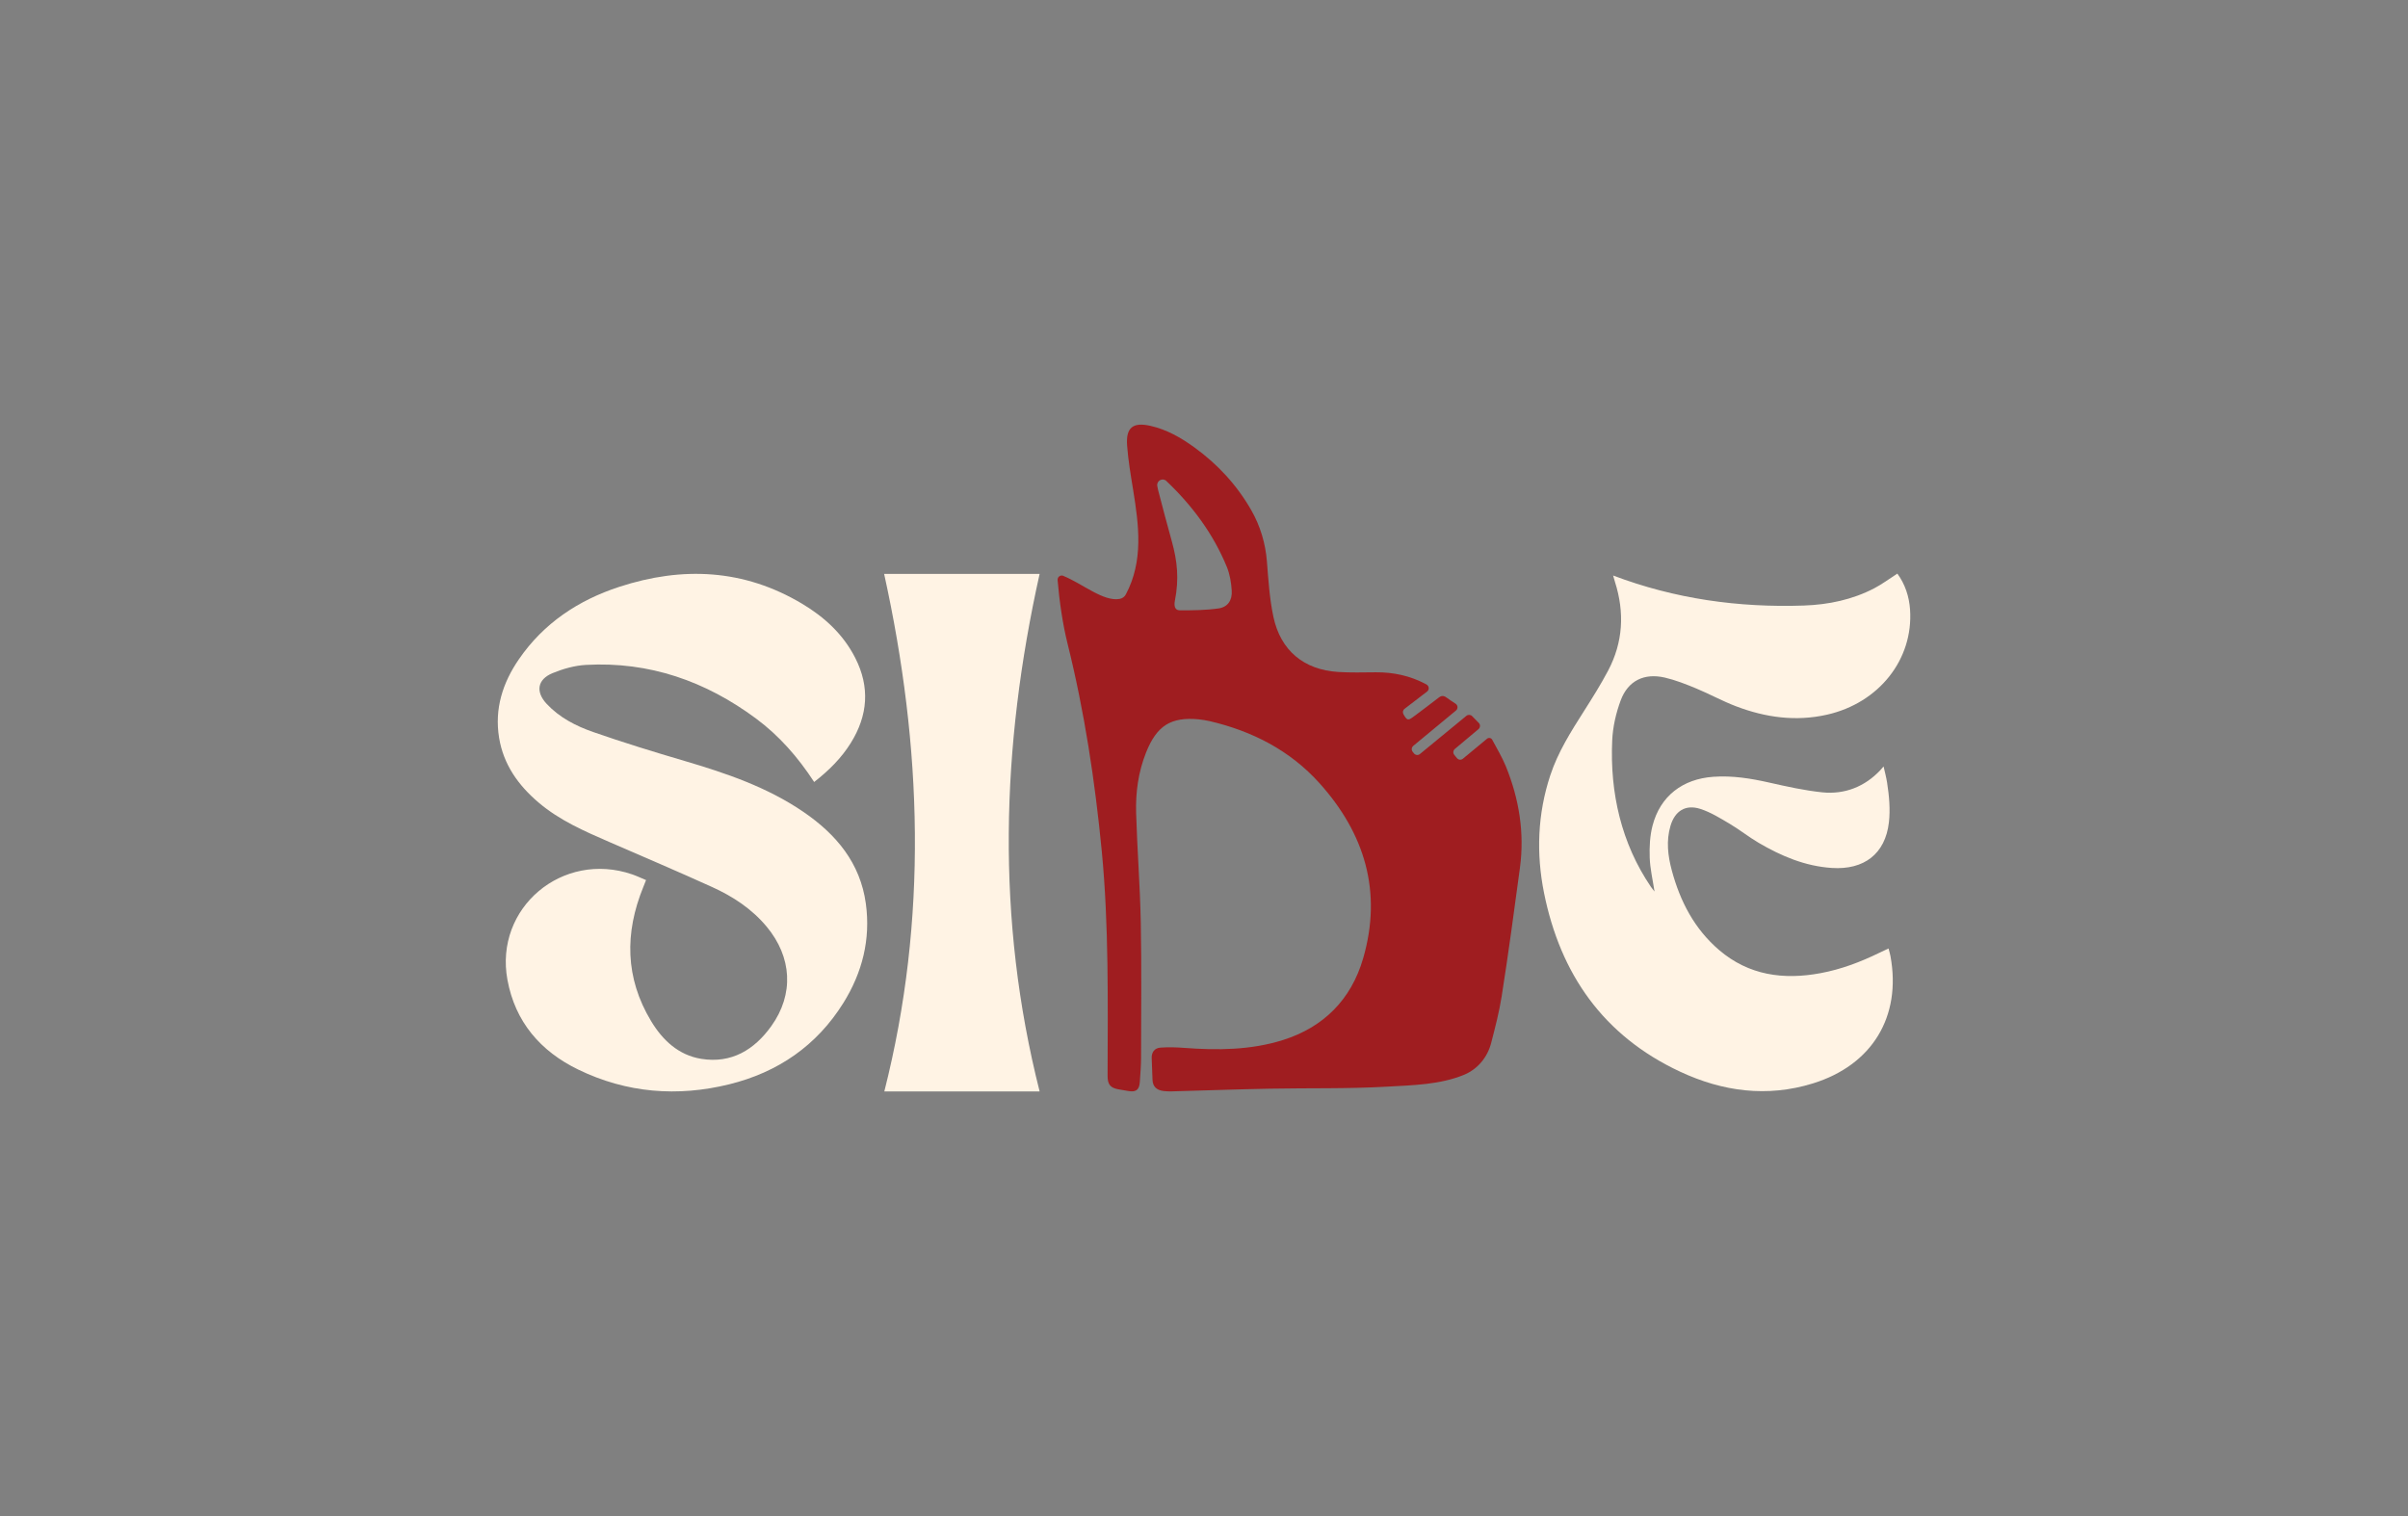 <?xml version="1.0" encoding="UTF-8"?> <svg xmlns="http://www.w3.org/2000/svg" version="1.1" viewBox="0 0 765.35 481.89"><rect x="0" y="0" width="765.35" height="481.89" fill="#808080" stroke="none"/><defs><style> .cls-1 { fill: #fff3e4; } .cls-2 { fill: #9f1d20; } </style></defs><g><g id="Layer_3"><g><path id="D" class="cls-2" d="M338.01,183.07c6.2,2.55,12.66,8.19,17.83,7.3.84-.15,1.59-.67,1.99-1.43,5.66-10.66,4.15-21.99,2.3-33.38-.75-4.62-1.55-9.26-1.89-13.92-.43-5.77,1.85-7.54,7.43-6.28,5.16,1.17,9.68,3.75,13.92,6.82,7.44,5.39,13.54,12,18.11,19.98,2.85,4.98,4.52,10.56,4.97,16.28s.84,11.89,2.07,17.65c2.3,10.72,9.69,16.79,20.52,17.49,4,.26,8.03.14,12.04.11,5.57-.04,10.86,1.09,15.81,3.72.1.06.21.11.31.17.83.48.92,1.65.16,2.23-2.47,1.89-4.84,3.71-7.17,5.5-.53.4-.67,1.14-.34,1.71,1.27,2.25,1.53,2.05,3.84.3,2.44-1.85,4.91-3.65,7.31-5.54.91-.72,1.64-.75,2.57-.04.89.67,1.83,1.27,2.84,1.93.76.49.83,1.59.13,2.17-4.55,3.77-9,7.45-13.57,11.23-.56.47-.65,1.32-.19,1.89l.43.53c.46.56,1.3.65,1.87.18,4.93-4.05,9.77-8.03,14.77-12.14.54-.44,1.33-.4,1.82.09l2.12,2.16c.55.56.5,1.47-.1,1.98-2.57,2.15-5.02,4.21-7.51,6.3-.56.47-.64,1.31-.18,1.87l.86,1.05c.47.57,1.31.66,1.88.18,2.49-2.06,4.97-4.12,7.67-6.35.53-.44,1.33-.28,1.65.32,1.56,2.9,3.16,5.58,4.33,8.44,4.21,10.34,5.98,21.11,4.48,32.27-1.84,13.66-3.67,27.32-5.82,40.94-.79,4.99-2.08,9.91-3.35,14.81-1.17,4.49-4.3,8.26-8.58,10.03-7.63,3.15-16.22,3.3-24.41,3.77-12.49.72-25.04.41-37.56.65-10.31.2-20.62.57-30.94.85-.9.02-1.8,0-2.69-.12-2.02-.27-3.34-1.31-3.43-3.52-.1-2.31-.17-4.61-.26-6.92-.07-1.94.96-3.2,2.73-3.34,2.53-.19,5.1-.11,7.63.08,10.57.8,21.14.71,31.3-2.48,12.89-4.05,21.73-12.81,25.55-25.99,6.15-21.2.46-39.74-13.89-55.68-9.38-10.43-21.4-16.56-34.9-19.71-.94-.22-2.51-.48-3.48-.57-8.85-.84-13.35,2.02-16.75,10.59-2.44,6.14-3.33,12.61-3.14,19.14.33,11.61,1.26,23.2,1.48,34.81.28,14.41.1,28.83.09,43.25,0,2.16-.25,5.35-.4,7.52-.17,2.43-1.18,3.23-3.53,2.85-1.09-.18-2.19-.36-3.28-.56-2.63-.47-3.44-1.62-3.43-4.33.06-23.44.41-47.93-1.84-71.28-2.15-22.29-5.5-44.42-10.92-66.2-1.53-6.15-2.59-13.55-3.12-20.01v-.07c-.08-.99.91-1.69,1.83-1.32ZM370.73,152.89c-1.21-1.14-3.16-.1-2.91,1.54.07.44.15.87.26,1.3,1.41,5.48,2.88,10.95,4.39,16.41,1.71,6.21,2.32,11.82.95,18.83-.25,1.28-.2,3.01,1.53,3.02,4.12.02,8.28-.02,12.35-.6,2.92-.42,4.39-2.59,4.19-5.64-.16-2.54-.59-5.19-1.54-7.52-4.33-10.57-11.01-19.52-19.22-27.33h0Z"></path><path id="S" class="cls-1" d="M258.77,248.56c-5.14-7.89-11.1-14.69-18.45-20.15-16.05-11.91-33.96-18.19-54.09-17.07-3.58.2-7.26,1.24-10.59,2.61-4.84,1.99-5.48,5.9-1.91,9.75,4.06,4.37,9.31,7.06,14.79,8.97,9.59,3.35,19.32,6.33,29.07,9.2,13.26,3.91,26.28,8.33,37.81,16.22,10.39,7.11,18.03,16.2,19.8,29.14,1.55,11.36-1.13,21.9-7.14,31.55-8.48,13.61-20.85,22.06-36.25,25.86-16.46,4.06-32.62,2.79-48-4.66-12.05-5.84-20.08-15.21-22.53-28.55-4.2-22.87,17.5-41.11,39.65-33.51,1.43.49,2.8,1.15,4.41,1.82-.33.84-.6,1.51-.87,2.19-5.97,14.61-5.79,28.93,2.48,42.64,3.64,6.04,8.7,10.82,15.95,11.99,9.61,1.55,16.88-2.91,22.25-10.41,7.29-10.17,6.56-21.96-1.47-31.6-4.71-5.66-10.73-9.61-17.33-12.6-10.84-4.92-21.79-9.59-32.71-14.33-7.88-3.42-15.76-6.85-22.41-12.49-6.47-5.49-11.2-12.07-12.6-20.64-1.5-9.2,1.14-17.45,6.29-24.94,7.87-11.46,18.9-18.78,31.93-23.03,20.05-6.54,39.57-5.66,58.04,5.35,7.13,4.25,13.12,9.73,16.94,17.25,4.72,9.27,4.03,18.29-1.42,27.04-3,4.81-6.95,8.74-11.63,12.39Z"></path><path id="E" class="cls-1" d="M598.67,243.62c.41,1.8.85,3.42,1.12,5.15.65,4.18,1.05,8.51.57,12.65-1.16,10.01-7.91,15.12-18.11,14.46-8.53-.55-16.11-3.78-23.32-8.01-3.15-1.85-6.02-4.16-9.16-6.02-3-1.78-6.06-3.68-9.34-4.74-4.7-1.51-8.09.65-9.49,5.39-1.41,4.77-.83,9.54.43,14.21,2.64,9.8,7.19,18.57,15.06,25.29,9.39,8.01,20.4,9.52,32.2,7.32,6.51-1.21,12.64-3.52,18.57-6.41.92-.45,1.86-.87,3.05-1.44.24.94.47,1.68.61,2.44,3.54,19.22-5.81,34.62-24.64,40.45-14.58,4.51-28.7,2.59-42.23-3.73-24.4-11.39-38.06-31.05-43.24-56.81-2.52-12.57-2.06-25.11,1.99-37.39,2.43-7.36,6.55-13.88,10.69-20.38,2.69-4.23,5.37-8.49,7.7-12.91,4.76-9.02,5.25-18.47,2.18-28.14-.22-.69-.4-1.38-.6-2.07,19.67,7.44,39.88,10.25,60.63,9.54,7.81-.27,15.41-1.85,22.4-5.5,2.49-1.3,4.75-3.01,7.31-4.65,2.44,3.34,3.75,7.24,4.04,11.46,1.07,15.83-9.9,29.65-26.4,33.38-9.94,2.25-19.57.89-28.92-2.67-4.32-1.64-8.39-3.9-12.66-5.67-3.24-1.34-6.56-2.66-9.96-3.45-6.55-1.51-11.68.97-14.02,7.21-1.51,4.05-2.52,8.47-2.71,12.77-.76,16.7,2.92,32.73,12.28,46.5.33.48.7.92,1.17,1.52-.57-3.76-1.41-7.25-1.53-10.77-.12-3.38.05-6.91.9-10.17,2.43-9.39,9.56-14.86,19.35-15.53,6.02-.42,11.84.51,17.68,1.83,5.59,1.26,11.22,2.52,16.9,3.11,7.18.74,13.57-1.82,18.49-7.07"></path><path id="I" class="cls-1" d="M330.43,346.91h-49.36c13.87-54.73,12.05-109.46-.06-164.5h49.42c-12.27,54.99-13.87,109.71,0,164.5Z"></path></g></g></g></svg> 